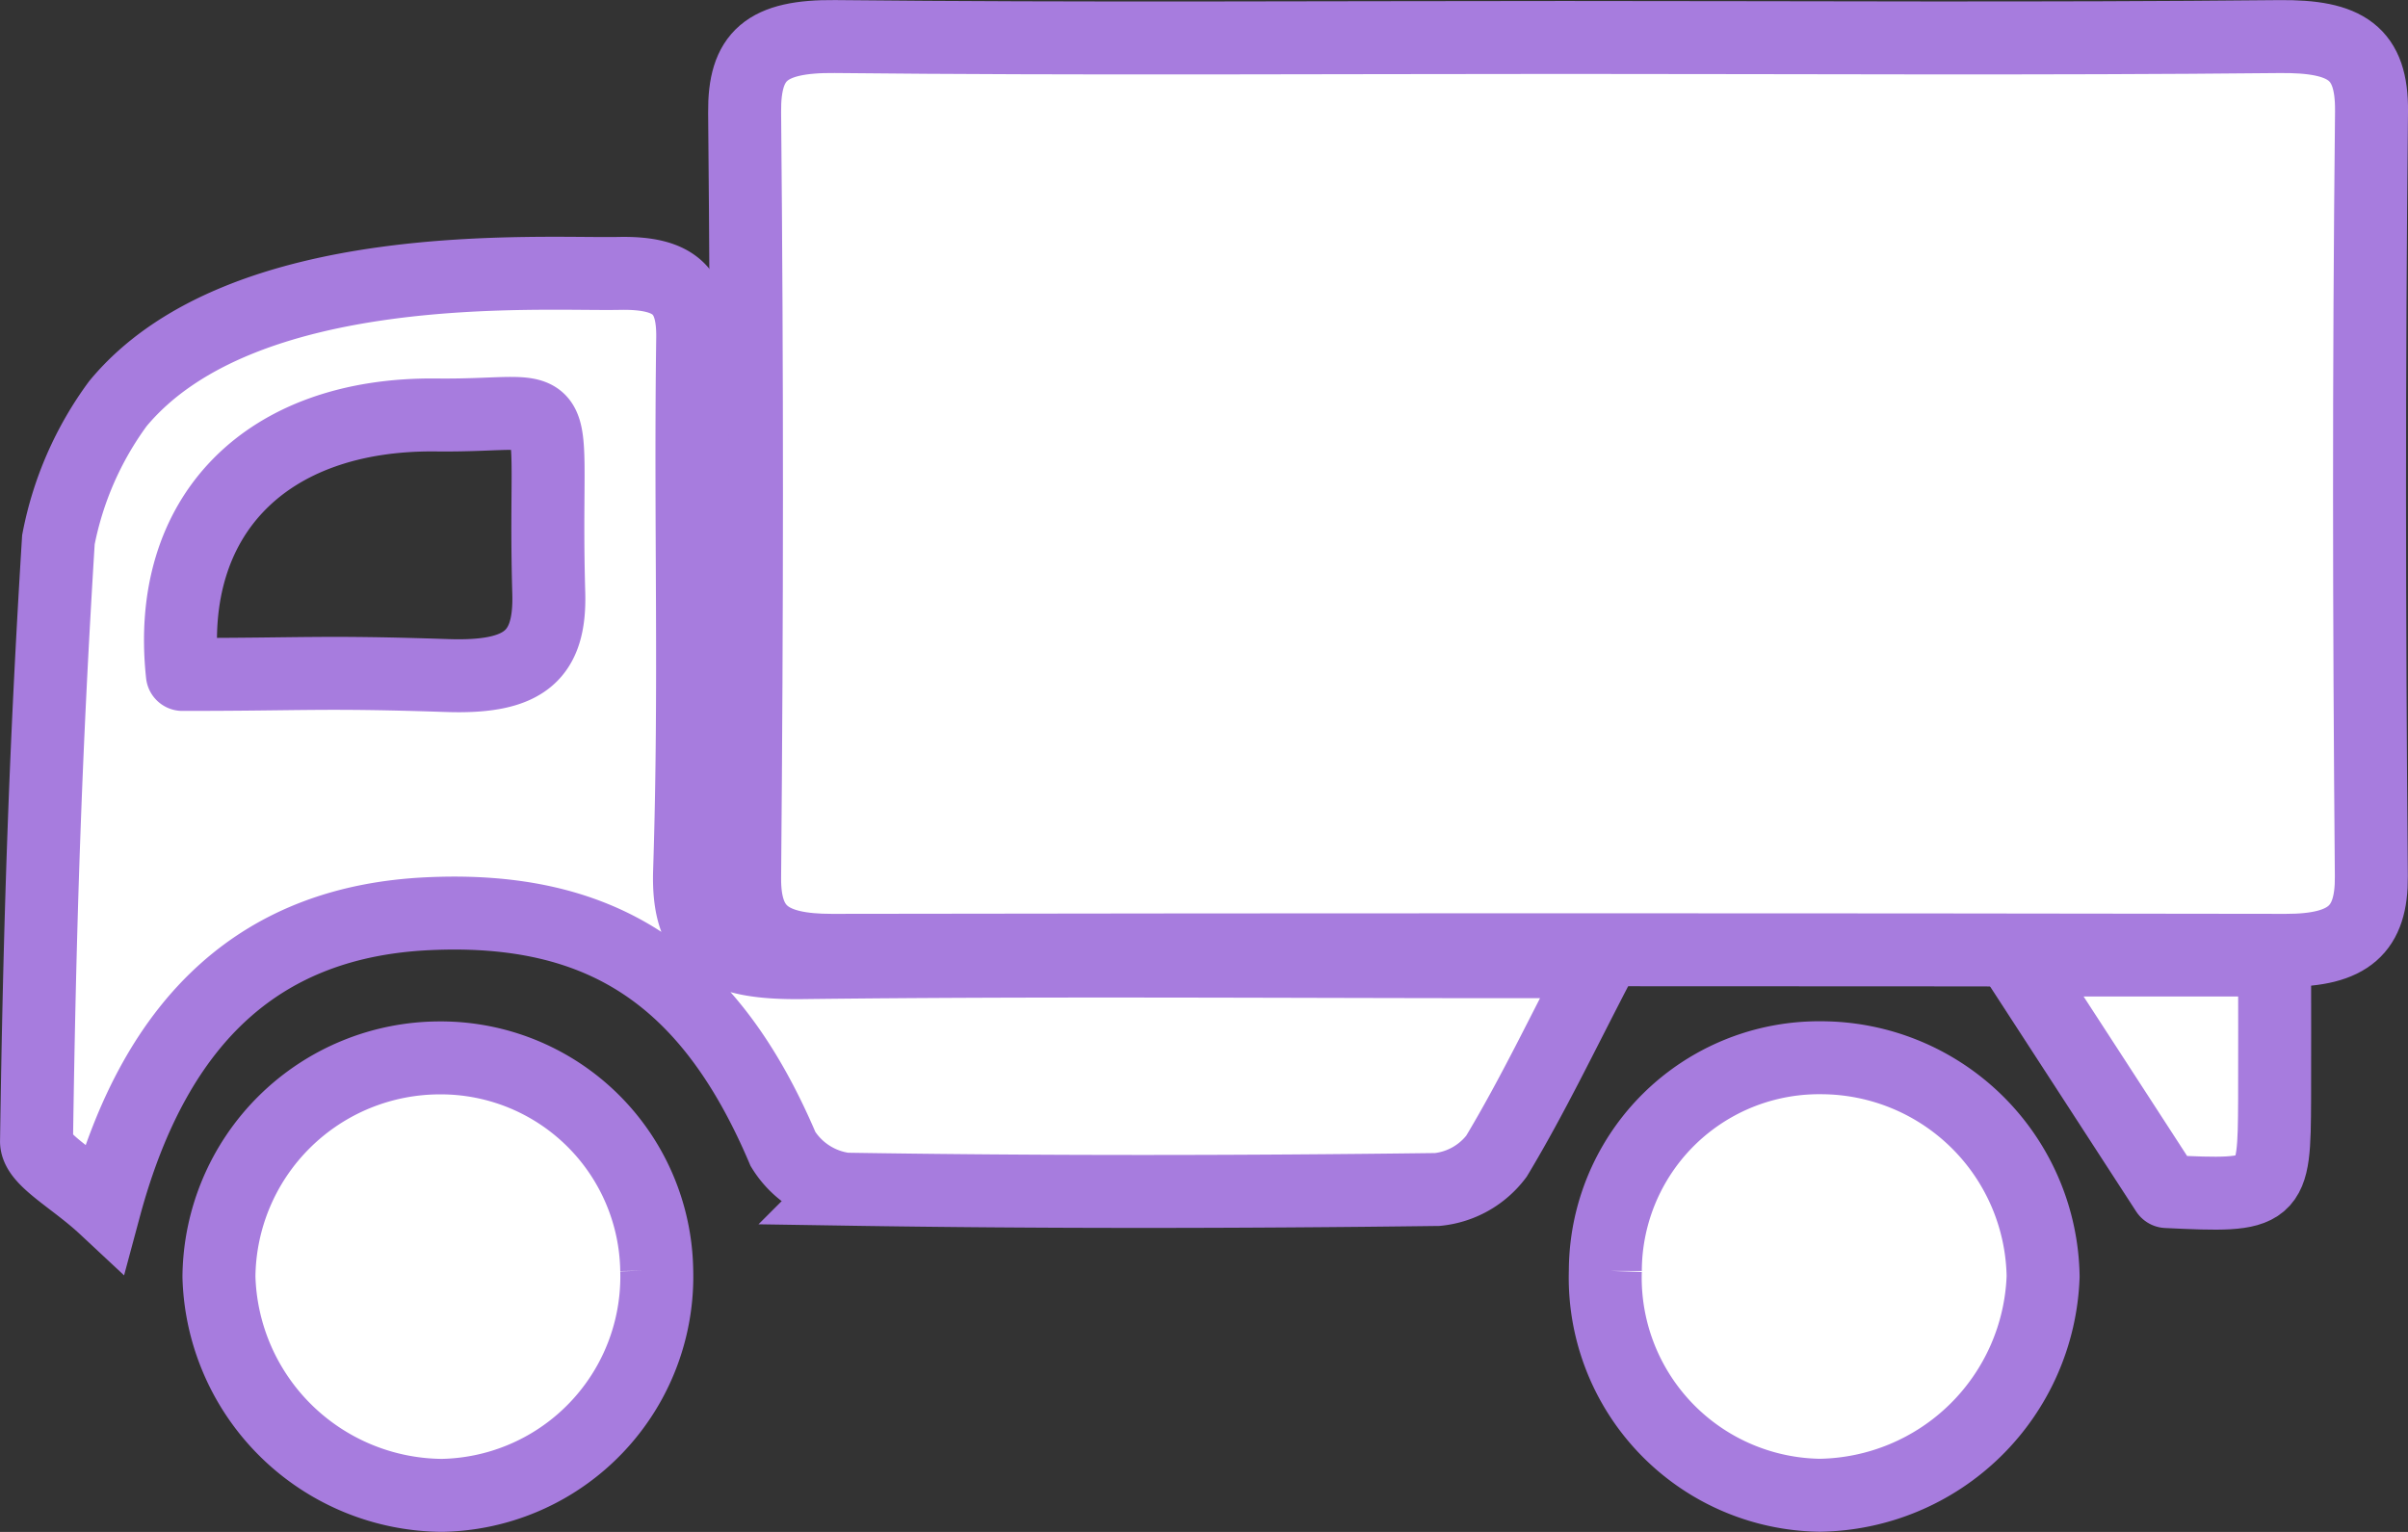 <svg xmlns="http://www.w3.org/2000/svg" width="66" height="42" viewBox="0 0 66 42"><rect x="0" y="0" width="66" height="42" fill="#333333" stroke="none"/><g transform="translate(1 1)"><path d="M810.075,289c6.516,0,13.032.042,19.544-.024,1.839-.019,2.54.453,2.525,2.045-.076,7.327-.067,13.654-.005,20.981.013,1.456-.617,2.028-2.347,2.026q-19.926-.032-39.85,0c-1.691,0-2.4-.5-2.389-1.99.065-7.327.07-13.654,0-20.981-.015-1.554.589-2.1,2.475-2.082,6.683.07,13.368.025,20.051.025" transform="translate(-768.144 -288.973)" fill="#fff" stroke="#a77cde" stroke-linejoin="round" stroke-width="2"/><path d="M847.671,314.122c-1.017,1.95-1.838,3.679-2.833,5.334a2.317,2.317,0,0,1-1.621.911c-5.409.069-10.82.076-16.227-.009a2.354,2.354,0,0,1-1.706-1.1c-1.993-4.694-4.93-6.685-9.75-6.451-4.438.215-7.417,2.741-8.844,8.048-.847-.791-1.874-1.307-1.866-1.813.085-5.832.239-10.667.6-16.49a9.241,9.241,0,0,1,1.631-3.731c3.389-4.092,11.552-3.525,13.748-3.57,1.528-.03,2.023.493,2.006,1.766-.072,5.208.083,9.419-.085,14.624-.065,2.034.861,2.532,3.082,2.506,6.423-.077,12.848-.027,19.272-.025Zm-38.848-7.876c3.389,0,3.824-.084,7.25.03,2.072.07,2.842-.5,2.791-2.261-.168-5.86.718-4.84-3.079-4.883-4.683-.052-7.433,2.773-6.963,7.113" transform="translate(-804.823 -288.755)" fill="#fff" stroke="#a77cde" stroke-linecap="round" stroke-width="2"/><path d="M836.407,317.172a6,6,0,0,1-5.884,6.17,6.163,6.163,0,0,1-6.115-5.994,6.058,6.058,0,0,1,6.053-6,5.919,5.919,0,0,1,5.946,5.829" transform="translate(-819.407 -283.344)" fill="#fff" stroke="#a77cde" stroke-linejoin="round" stroke-width="2"/><path d="M794.422,317.186a5.857,5.857,0,0,1,5.925-5.844,6.094,6.094,0,0,1,6.074,5.995,6.218,6.218,0,0,1-6.123,6,5.966,5.966,0,0,1-5.876-6.155" transform="translate(-751.422 -283.342)" fill="#fff" stroke="#a77cde" stroke-linejoin="round" stroke-width="2"/><path d="M793.76,317.127c-1.5-2.318-2.8-4.313-4.12-6.348h7.077c0,1.315.005,2.564,0,3.812-.011,2.652-.042,2.673-2.957,2.536" transform="translate(-735.373 -285.458)" fill="#fff" stroke="#a77cde" stroke-linecap="round" stroke-linejoin="round" stroke-width="2"/></g></svg>
